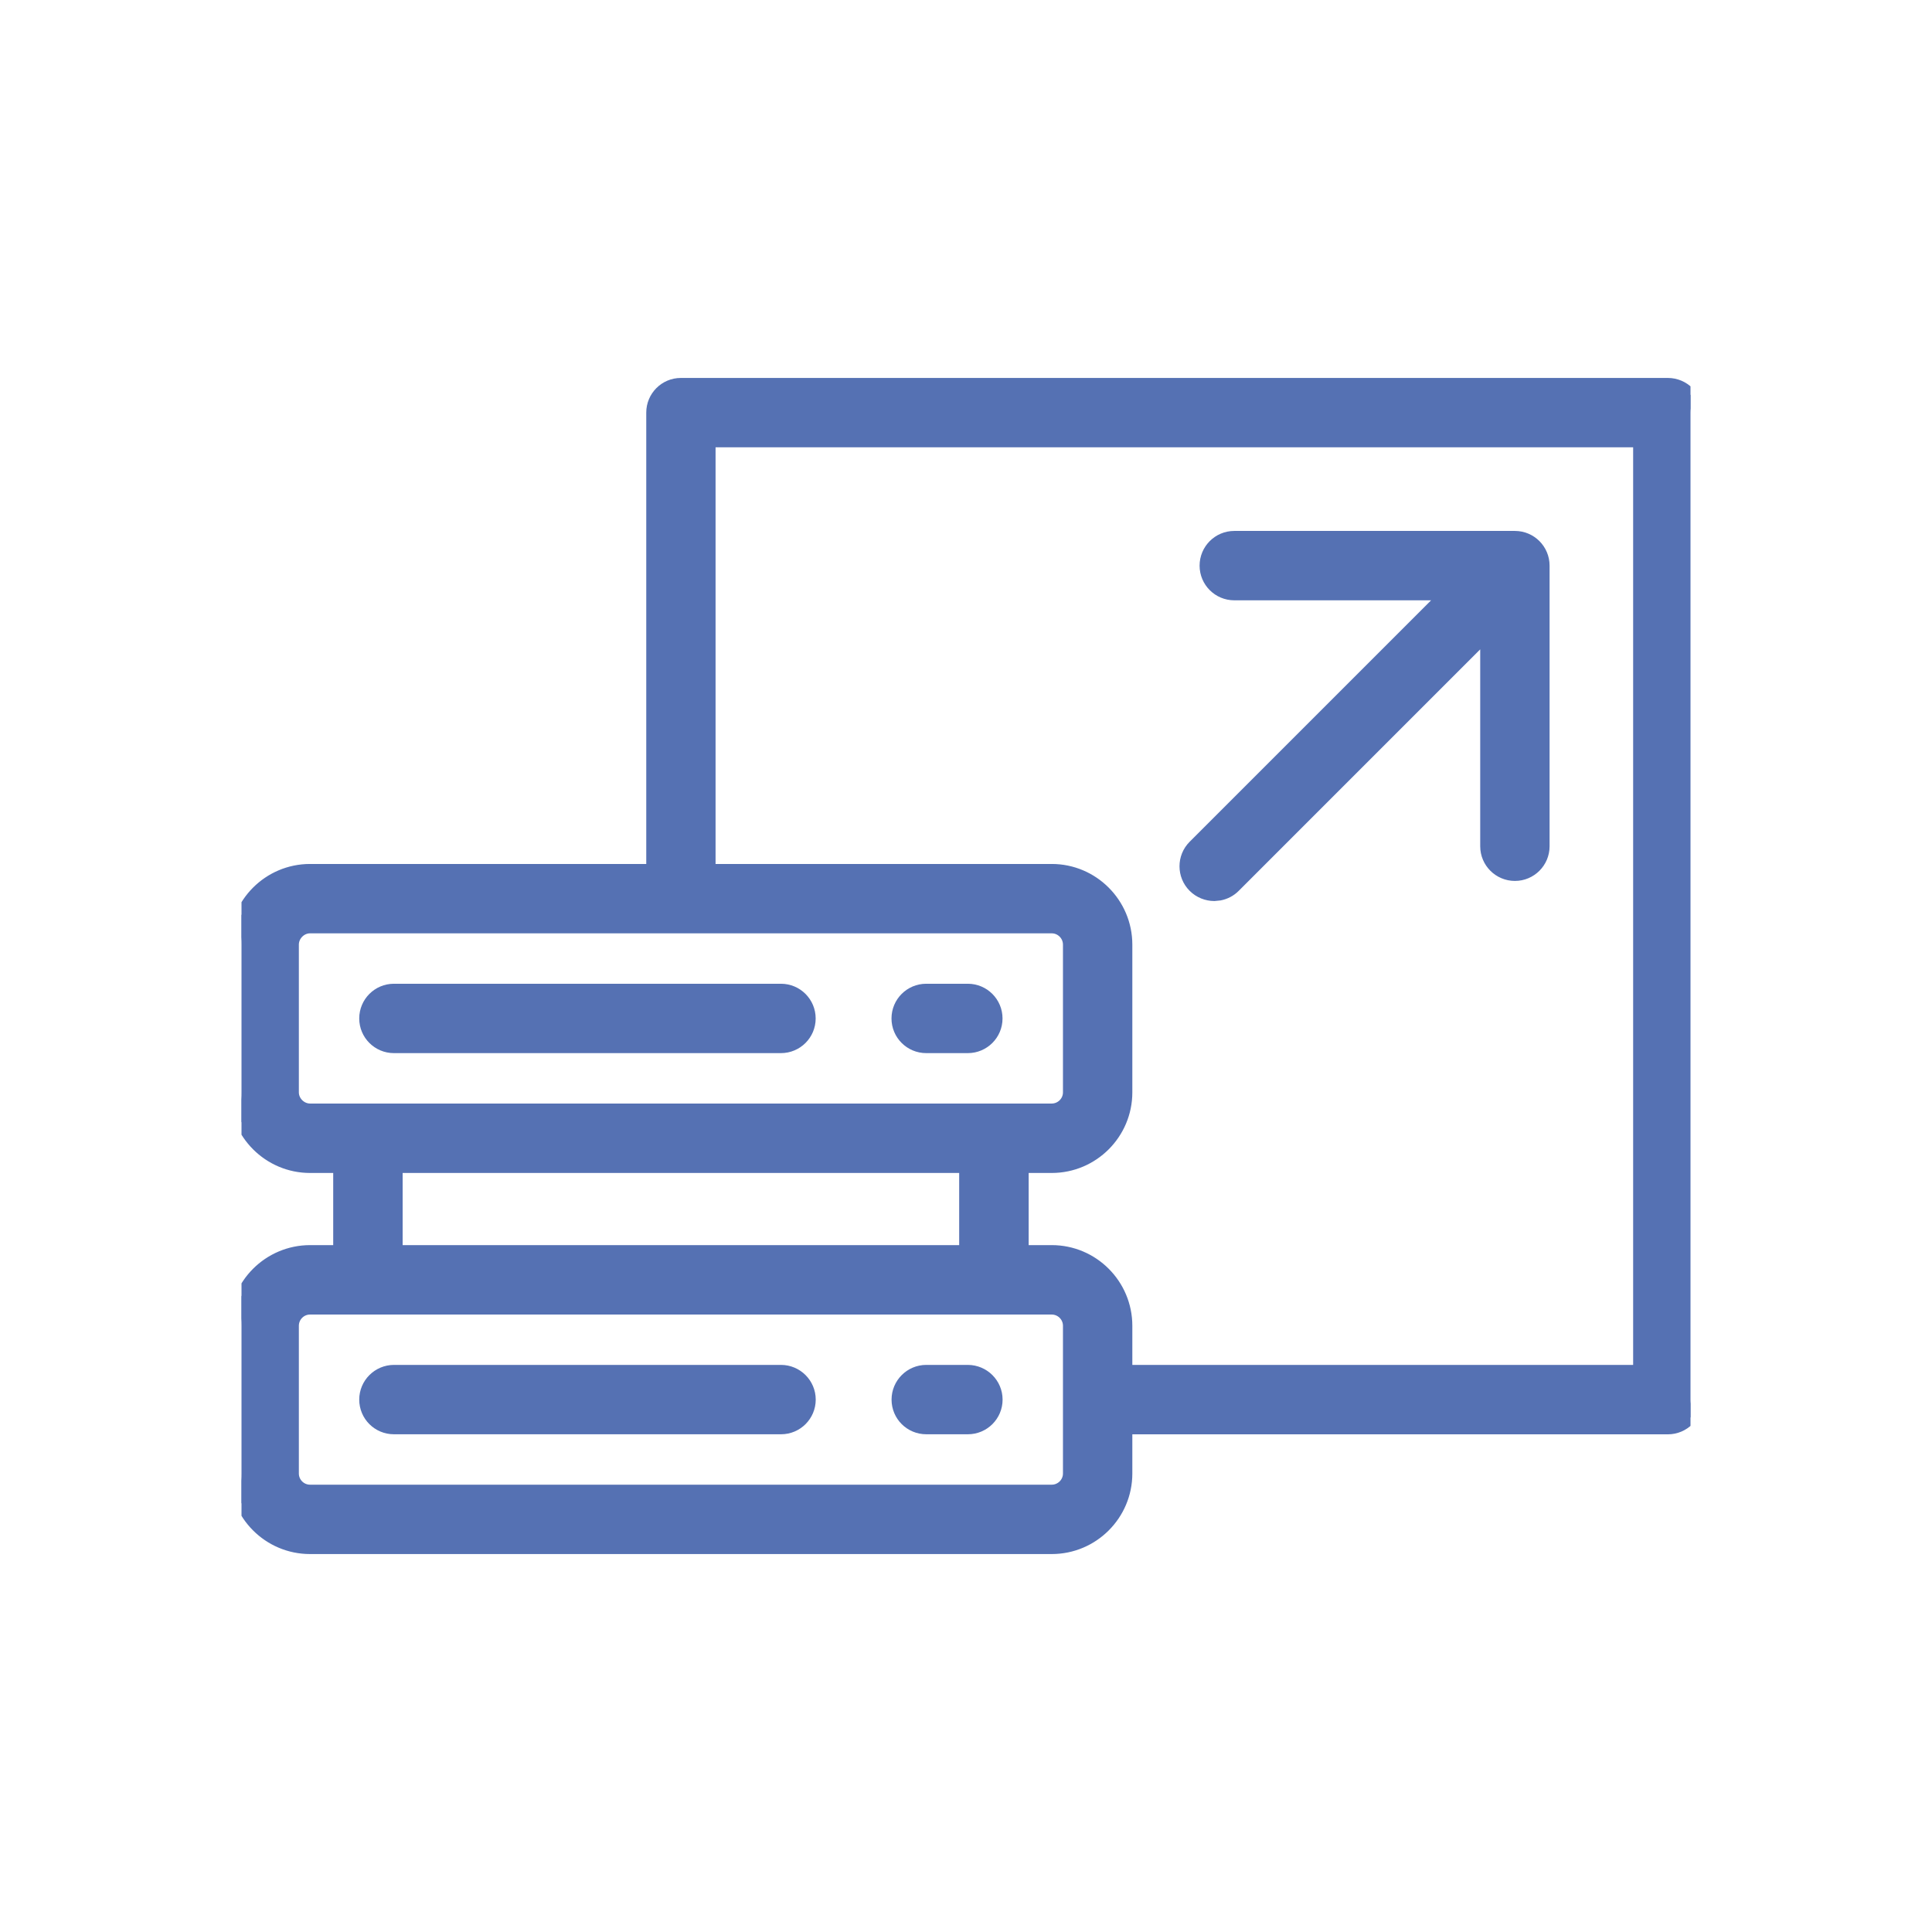 <svg width="32" height="32" viewBox="0 0 32 32" fill="none" xmlns="http://www.w3.org/2000/svg">
<g clip-path="url(#clip0_10693_12877)">
<path d="M27.625 6.36C27.887 6.36 28.1 6.572 28.1 6.834V23.182C28.1 23.444 27.887 23.657 27.625 23.657H18.655V24.406C18.655 25.087 18.101 25.64 17.42 25.64H5.135C4.454 25.64 3.901 25.087 3.9 24.406V21.959C3.9 21.277 4.454 20.724 5.135 20.723H5.619V19.328H5.135C4.454 19.328 3.9 18.773 3.9 18.092V15.645C3.9 14.964 4.454 14.41 5.135 14.41H10.804V6.834C10.804 6.573 11.015 6.36 11.277 6.36H27.625ZM5.135 21.673C4.978 21.673 4.85 21.801 4.85 21.959V24.406C4.85 24.563 4.978 24.691 5.135 24.691H17.42C17.577 24.691 17.706 24.563 17.706 24.406V21.959C17.706 21.801 17.577 21.673 17.42 21.673H5.135ZM12.935 22.707C13.198 22.707 13.411 22.92 13.411 23.182C13.411 23.444 13.198 23.656 12.937 23.656H6.524C6.262 23.656 6.05 23.444 6.05 23.182C6.05 22.92 6.263 22.708 6.524 22.707H12.935ZM16.031 22.707C16.293 22.708 16.506 22.92 16.506 23.182C16.506 23.444 16.293 23.656 16.031 23.656H15.342C15.079 23.656 14.867 23.444 14.867 23.182C14.867 22.92 15.08 22.707 15.342 22.707H16.031ZM11.752 14.41H17.42C18.101 14.41 18.655 14.965 18.655 15.646V18.093C18.655 18.774 18.101 19.328 17.42 19.328H16.938V20.723H17.42C18.101 20.723 18.655 21.277 18.655 21.959V22.707H27.15V7.309H11.752V14.41ZM6.569 20.723H15.987V19.328H6.569V20.723ZM5.135 15.359C4.981 15.359 4.85 15.491 4.85 15.646V18.093C4.85 18.247 4.982 18.378 5.135 18.378H17.42C17.577 18.378 17.706 18.25 17.706 18.093V15.646C17.706 15.488 17.577 15.359 17.42 15.359H5.135ZM12.935 16.394C13.198 16.394 13.41 16.607 13.41 16.869C13.41 17.131 13.197 17.343 12.935 17.343H6.524C6.263 17.343 6.05 17.131 6.05 16.869C6.05 16.606 6.263 16.394 6.524 16.394H12.935ZM16.03 16.394C16.293 16.394 16.505 16.607 16.505 16.869C16.505 17.131 16.292 17.343 16.03 17.343H15.341C15.079 17.343 14.866 17.131 14.866 16.869C14.866 16.606 15.079 16.394 15.341 16.394H16.03ZM25.092 8.894C25.354 8.894 25.566 9.107 25.566 9.369V14.017C25.566 14.279 25.353 14.491 25.092 14.491C24.83 14.491 24.617 14.279 24.617 14.017V10.514L20.447 14.684C20.378 14.754 20.292 14.797 20.202 14.815L20.111 14.824C19.99 14.823 19.868 14.777 19.775 14.684C19.59 14.499 19.59 14.198 19.775 14.013L23.945 9.843H20.443C20.181 9.843 19.969 9.63 19.969 9.369C19.969 9.107 20.181 8.894 20.443 8.894H25.092Z" fill="#5571B3" stroke="#5571B3" stroke-width="0.2"/>
</g>
<defs>
<clipPath id="clip0_10693_12877">
<rect width="24" height="24" fill="white" transform="translate(4 4)"/>
</clipPath>
</defs>
</svg>
